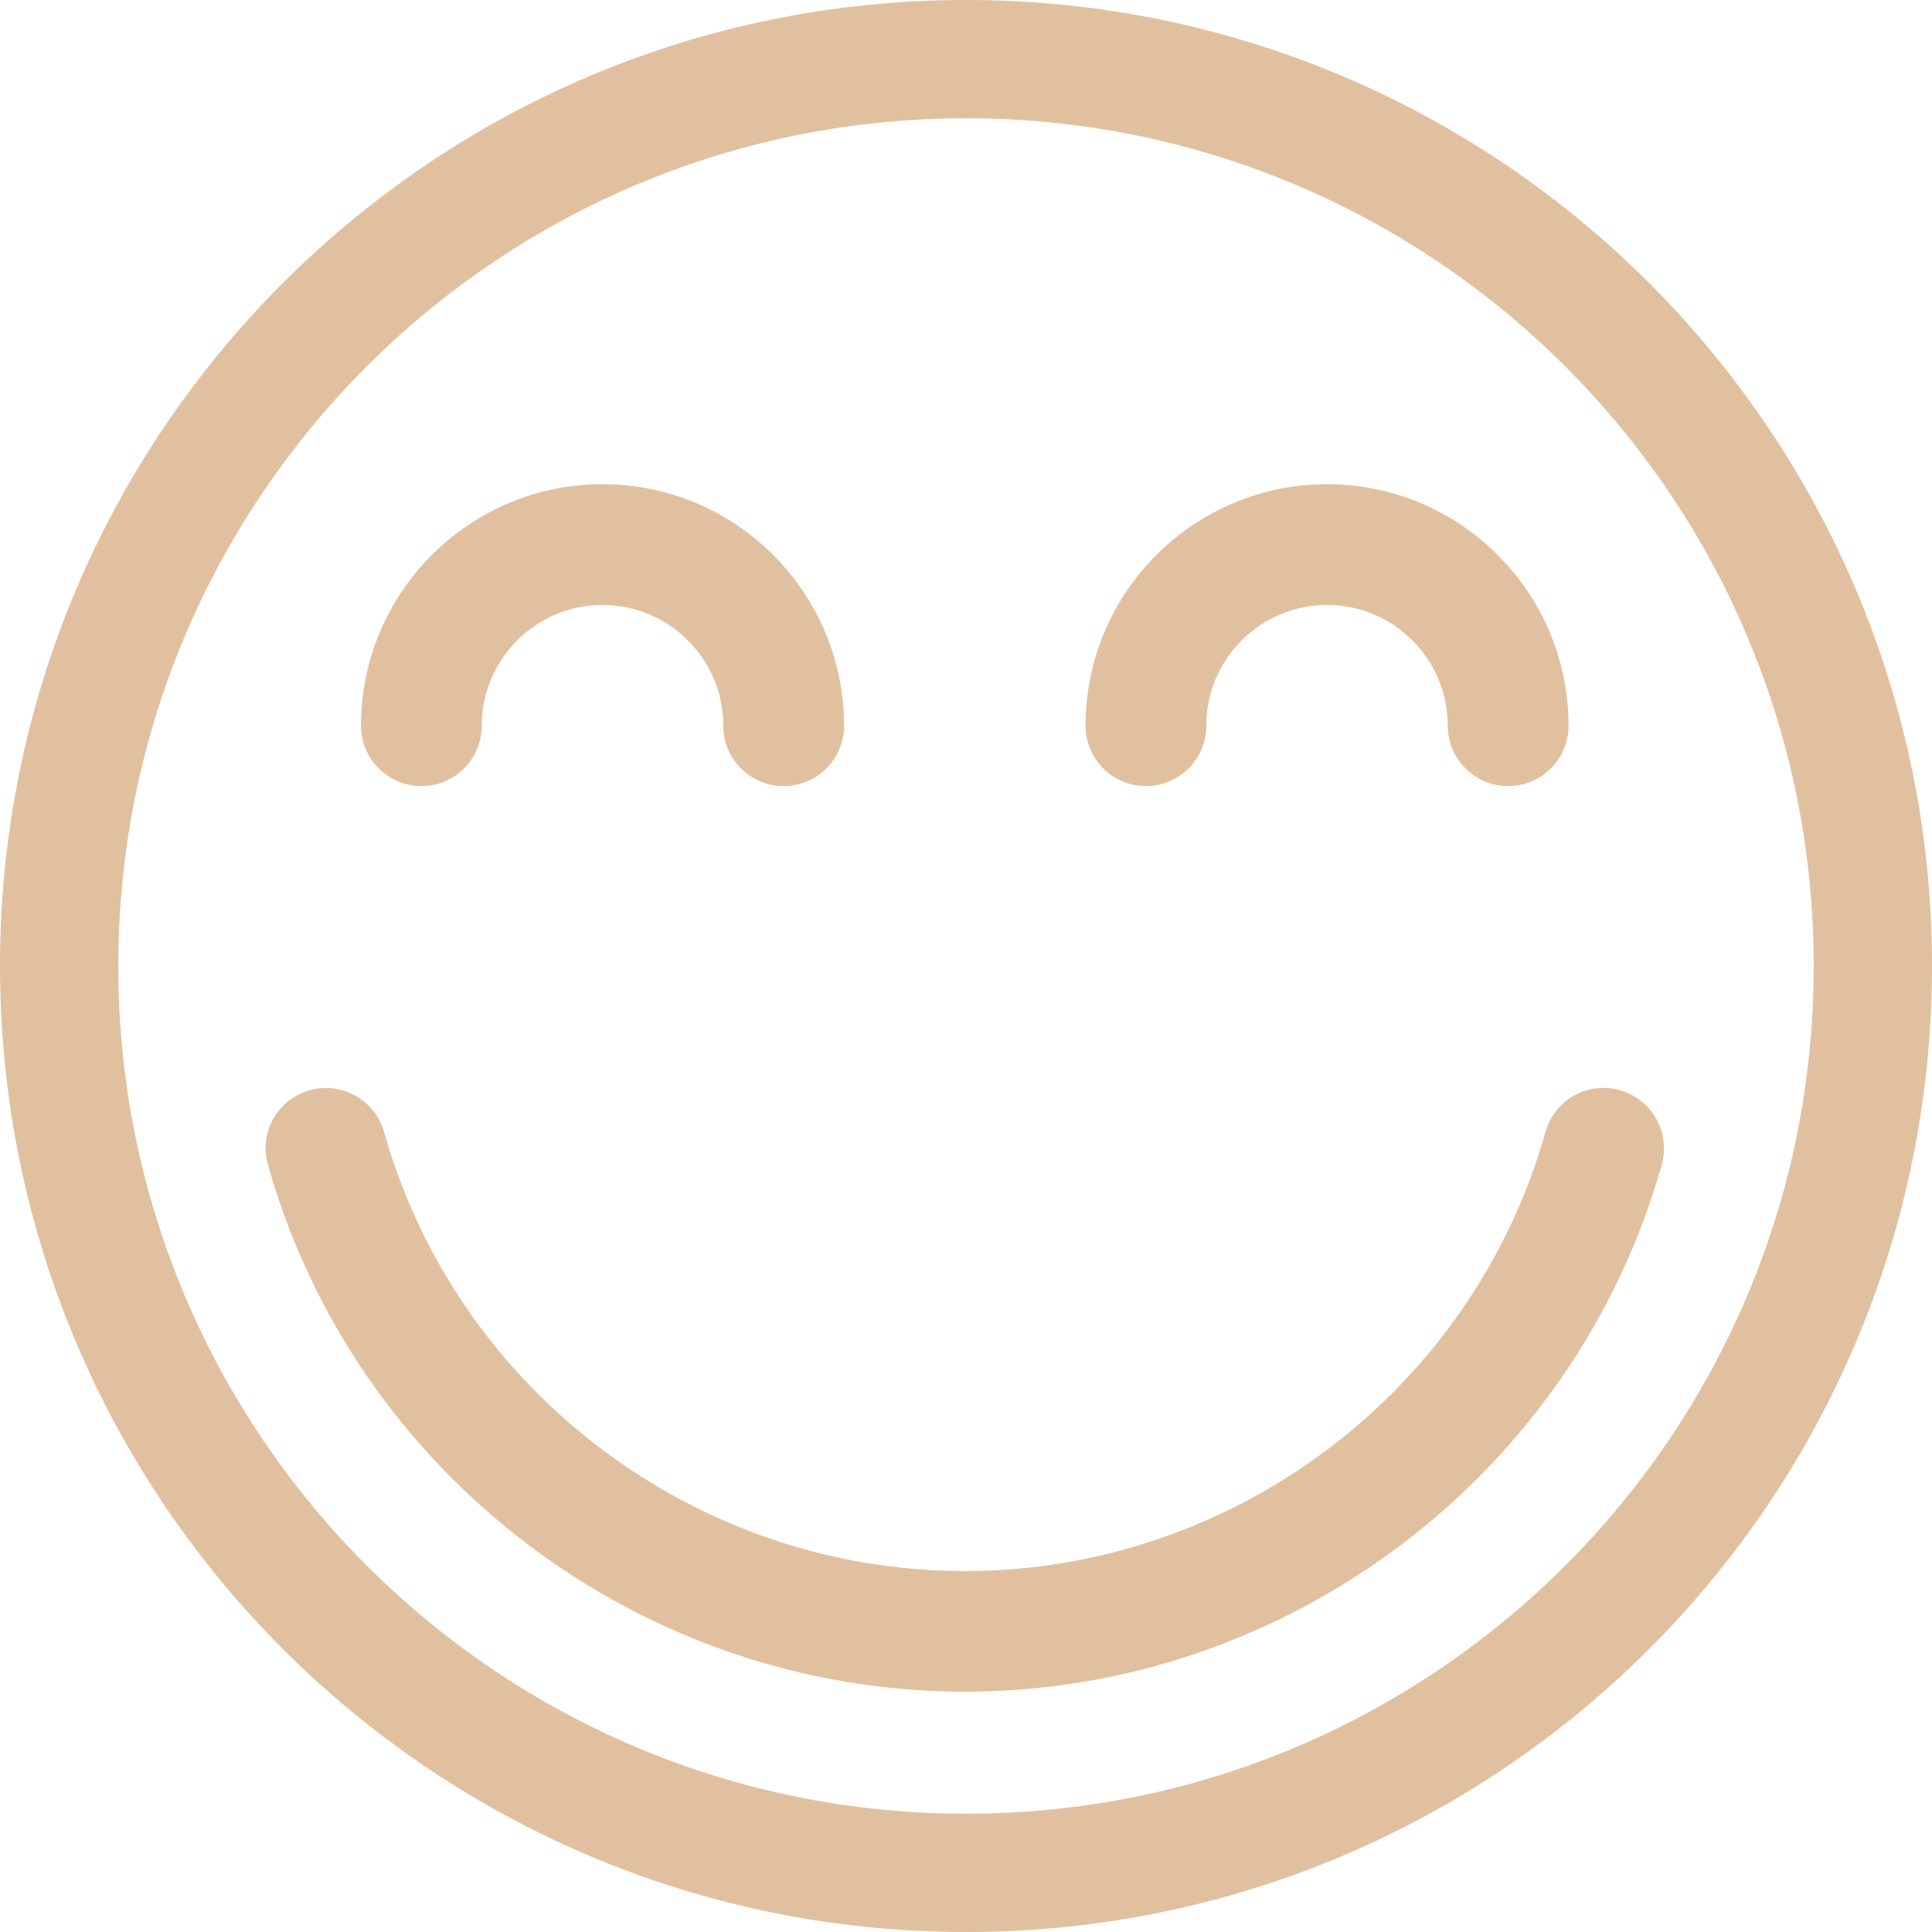 <svg xmlns="http://www.w3.org/2000/svg" width="49" height="49" viewBox="0 0 49 49" fill="none"><g clip-path="url(#clip0_1992_1048)"><path d="M47.5 24.5C47.5 37.203 37.203 47.5 24.5 47.5C11.797 47.5 1.5 37.203 1.5 24.5C1.5 11.797 11.797 1.5 24.5 1.5C37.203 1.5 47.5 11.797 47.5 24.5Z" stroke="#E1C0A0" stroke-width="3"></path><path d="M24.469 42.905C16.277 42.905 9.01 37.408 6.796 29.541C6.563 28.726 7.037 27.881 7.852 27.651C8.664 27.424 9.512 27.896 9.742 28.711C11.585 35.267 17.643 39.846 24.469 39.846C31.296 39.846 37.35 35.267 39.197 28.711C39.426 27.896 40.259 27.418 41.086 27.651C41.901 27.881 42.373 28.729 42.146 29.541C39.926 37.408 32.658 42.905 24.469 42.905Z" fill="#E1C0A0"></path><path d="M38.25 19.937C37.405 19.937 36.719 19.251 36.719 18.405C36.719 16.718 35.347 15.343 33.657 15.343C31.966 15.343 30.594 16.718 30.594 18.405C30.594 19.251 29.908 19.937 29.063 19.937C28.218 19.937 27.532 19.251 27.532 18.405C27.532 15.028 30.279 12.28 33.657 12.28C37.034 12.28 39.782 15.028 39.782 18.405C39.782 19.254 39.096 19.937 38.25 19.937Z" fill="#E1C0A0"></path><path d="M19.875 19.937C19.03 19.937 18.344 19.251 18.344 18.405C18.344 16.718 16.969 15.343 15.281 15.343C13.594 15.343 12.219 16.718 12.219 18.405C12.219 19.251 11.533 19.937 10.688 19.937C9.842 19.937 9.156 19.251 9.156 18.405C9.156 15.028 11.904 12.28 15.281 12.28C18.659 12.28 21.407 15.028 21.407 18.405C21.407 19.254 20.721 19.937 19.875 19.937Z" fill="#E1C0A0"></path></g><defs><clipPath id="clip0_1992_1048"><rect width="49" height="49" fill="white"></rect></clipPath></defs></svg>